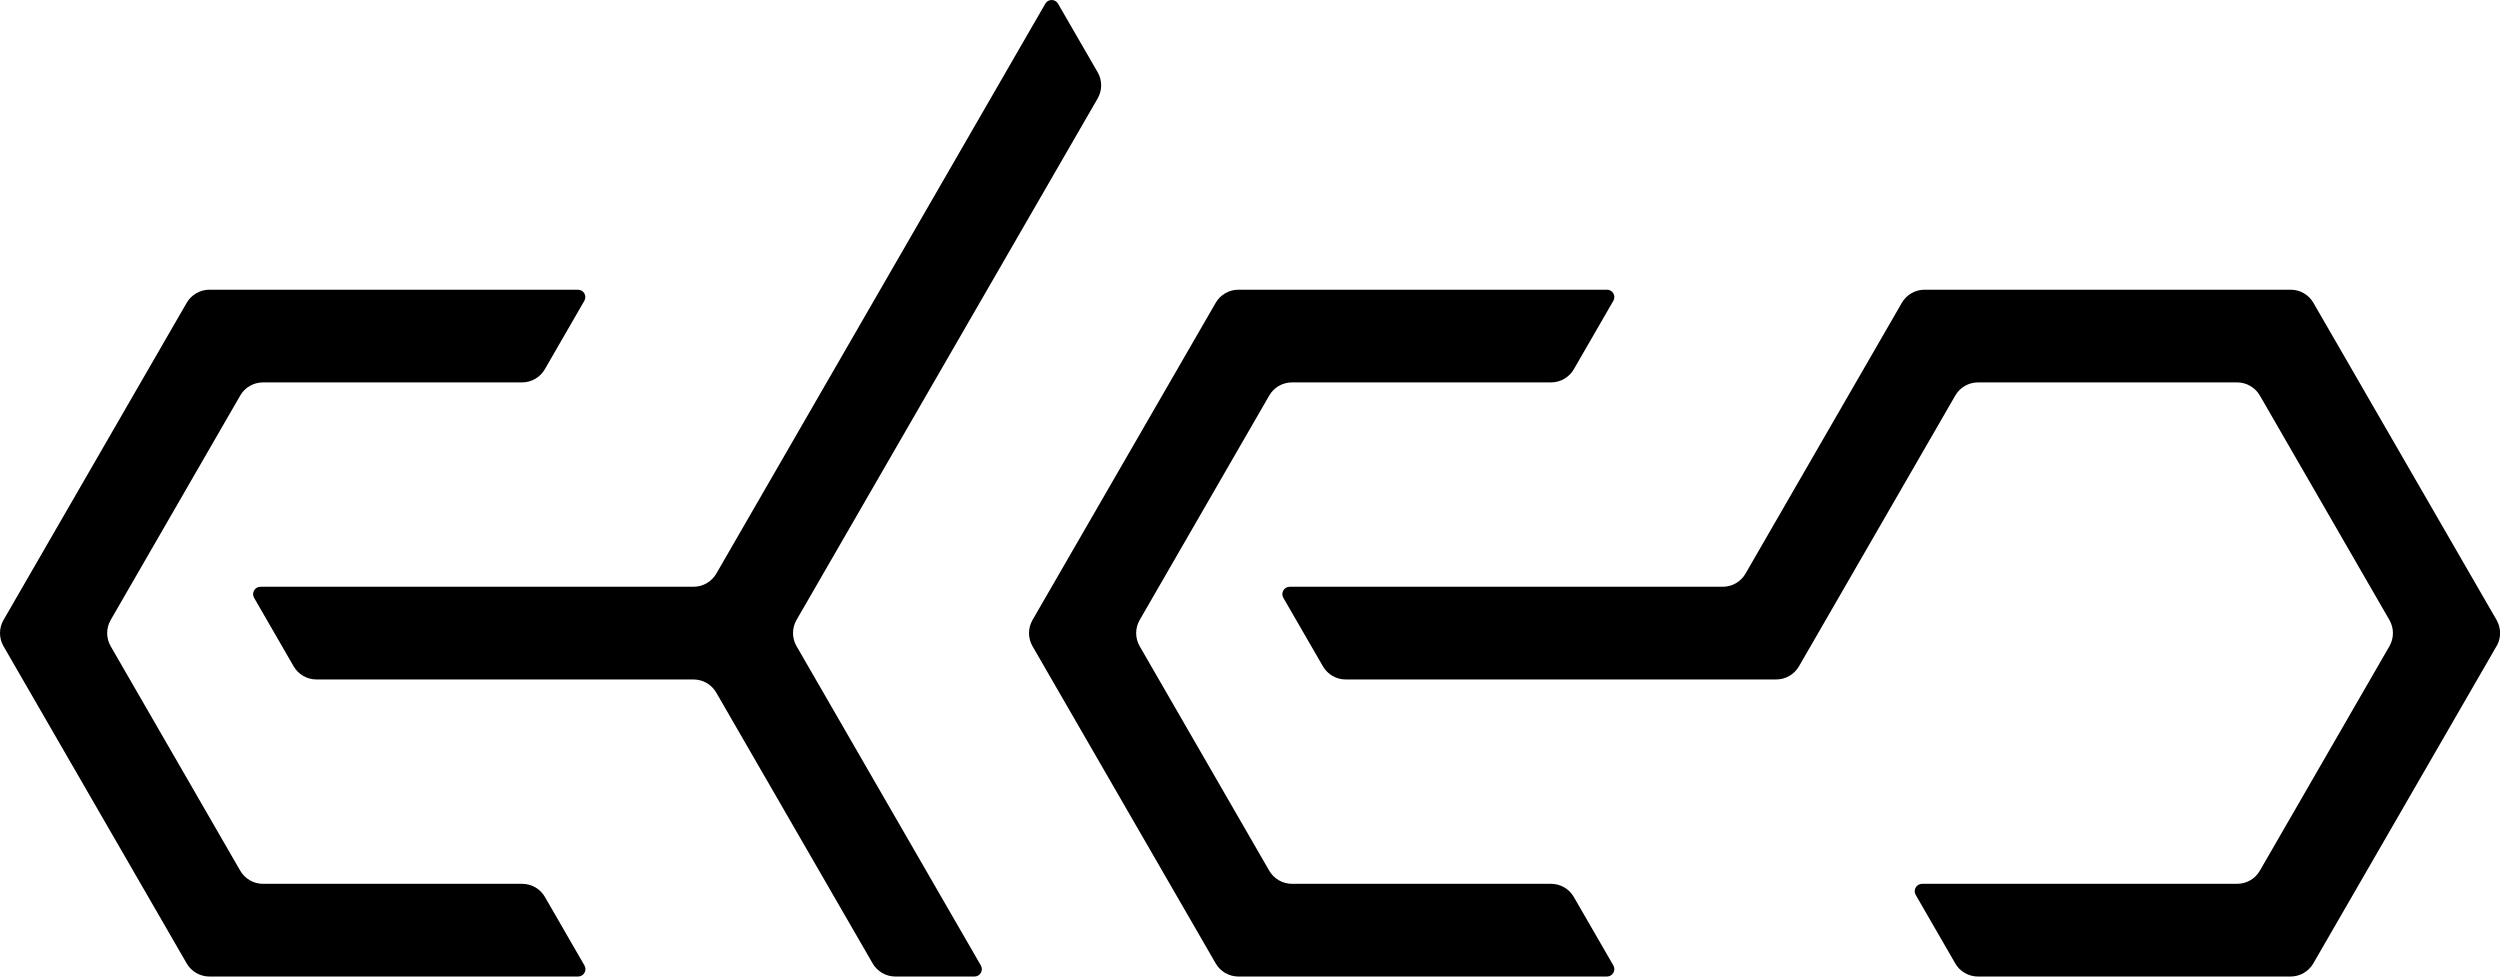 <?xml version="1.0" encoding="UTF-8"?><svg id="Layer_1" xmlns="http://www.w3.org/2000/svg" viewBox="0 0 489.21 191.09"><defs><style>.cls-1{fill:#000;stroke-width:0px;}</style></defs><path class="cls-1" d="M113.12,191.09H40.98c-1.84,0-3.53-.98-4.45-2.57L.69,126.46c-.92-1.59-.92-3.55,0-5.14l35.84-62.06c.92-1.59,2.62-2.57,4.45-2.57h72.12c1.11,0,1.8,1.2,1.25,2.16l-7.74,13.41c-.92,1.59-2.62,2.57-4.45,2.57h-50.7c-1.84,0-3.54.98-4.45,2.57l-25.35,43.92c-.92,1.59-.92,3.55,0,5.14l25.35,43.92c.92,1.59,2.62,2.57,4.45,2.57h50.72c1.84,0,3.54.98,4.45,2.57l7.74,13.41c.55.96-.14,2.16-1.25,2.16"/><path class="cls-1" d="M155.88,126.46l36.06,62.47c.55.96-.14,2.16-1.25,2.16h-15.48c-1.84,0-3.53-.98-4.45-2.57l-30.6-52.99c-.92-1.59-2.62-2.57-4.45-2.57H61.92c-1.84,0-3.54-.98-4.46-2.57l-7.74-13.41c-.55-.96.14-2.16,1.25-2.16h84.74c1.84,0,3.54-.98,4.46-2.57L204.55.72c.55-.96,1.94-.96,2.49,0l7.75,13.41c.92,1.59.92,3.55,0,5.14l-58.92,102.04c-.92,1.59-.92,3.55,0,5.14"/><path class="cls-1" d="M488.52,126.46l-35.84,62.06c-.92,1.59-2.62,2.57-4.45,2.57h-61.17c-1.84,0-3.54-.98-4.45-2.57l-7.74-13.41c-.55-.96.14-2.16,1.25-2.16h61.65c1.84,0,3.54-.98,4.45-2.57l25.35-43.92c.92-1.59.92-3.55,0-5.14l-25.35-43.92c-.92-1.59-2.62-2.57-4.45-2.57h-50.7c-1.84,0-3.54.98-4.45,2.57l-30.59,52.99c-.92,1.59-2.62,2.57-4.45,2.57h-84.25c-1.84,0-3.53-.98-4.45-2.57l-7.75-13.41c-.55-.96.14-2.16,1.25-2.16h84.74c1.84,0,3.54-.98,4.45-2.57l30.59-52.99c.92-1.59,2.62-2.57,4.45-2.57h71.64c1.84,0,3.54.98,4.45,2.57l35.84,62.06c.92,1.59.92,3.55,0,5.14"/><path class="cls-1" d="M307.97,175.52l7.74,13.41c.55.96-.14,2.16-1.25,2.16h-72.12c-1.84,0-3.54-.98-4.45-2.57l-35.84-62.06c-.92-1.59-.92-3.55,0-5.14l35.84-62.06c.92-1.59,2.62-2.57,4.45-2.57h72.12c1.11,0,1.8,1.2,1.25,2.16l-7.74,13.41c-.92,1.59-2.62,2.57-4.45,2.57h-50.7c-1.84,0-3.54.98-4.45,2.57l-25.35,43.92c-.92,1.59-.92,3.55,0,5.14l25.35,43.92c.92,1.59,2.62,2.57,4.45,2.57h50.7c1.84,0,3.54.98,4.45,2.57"/></svg>